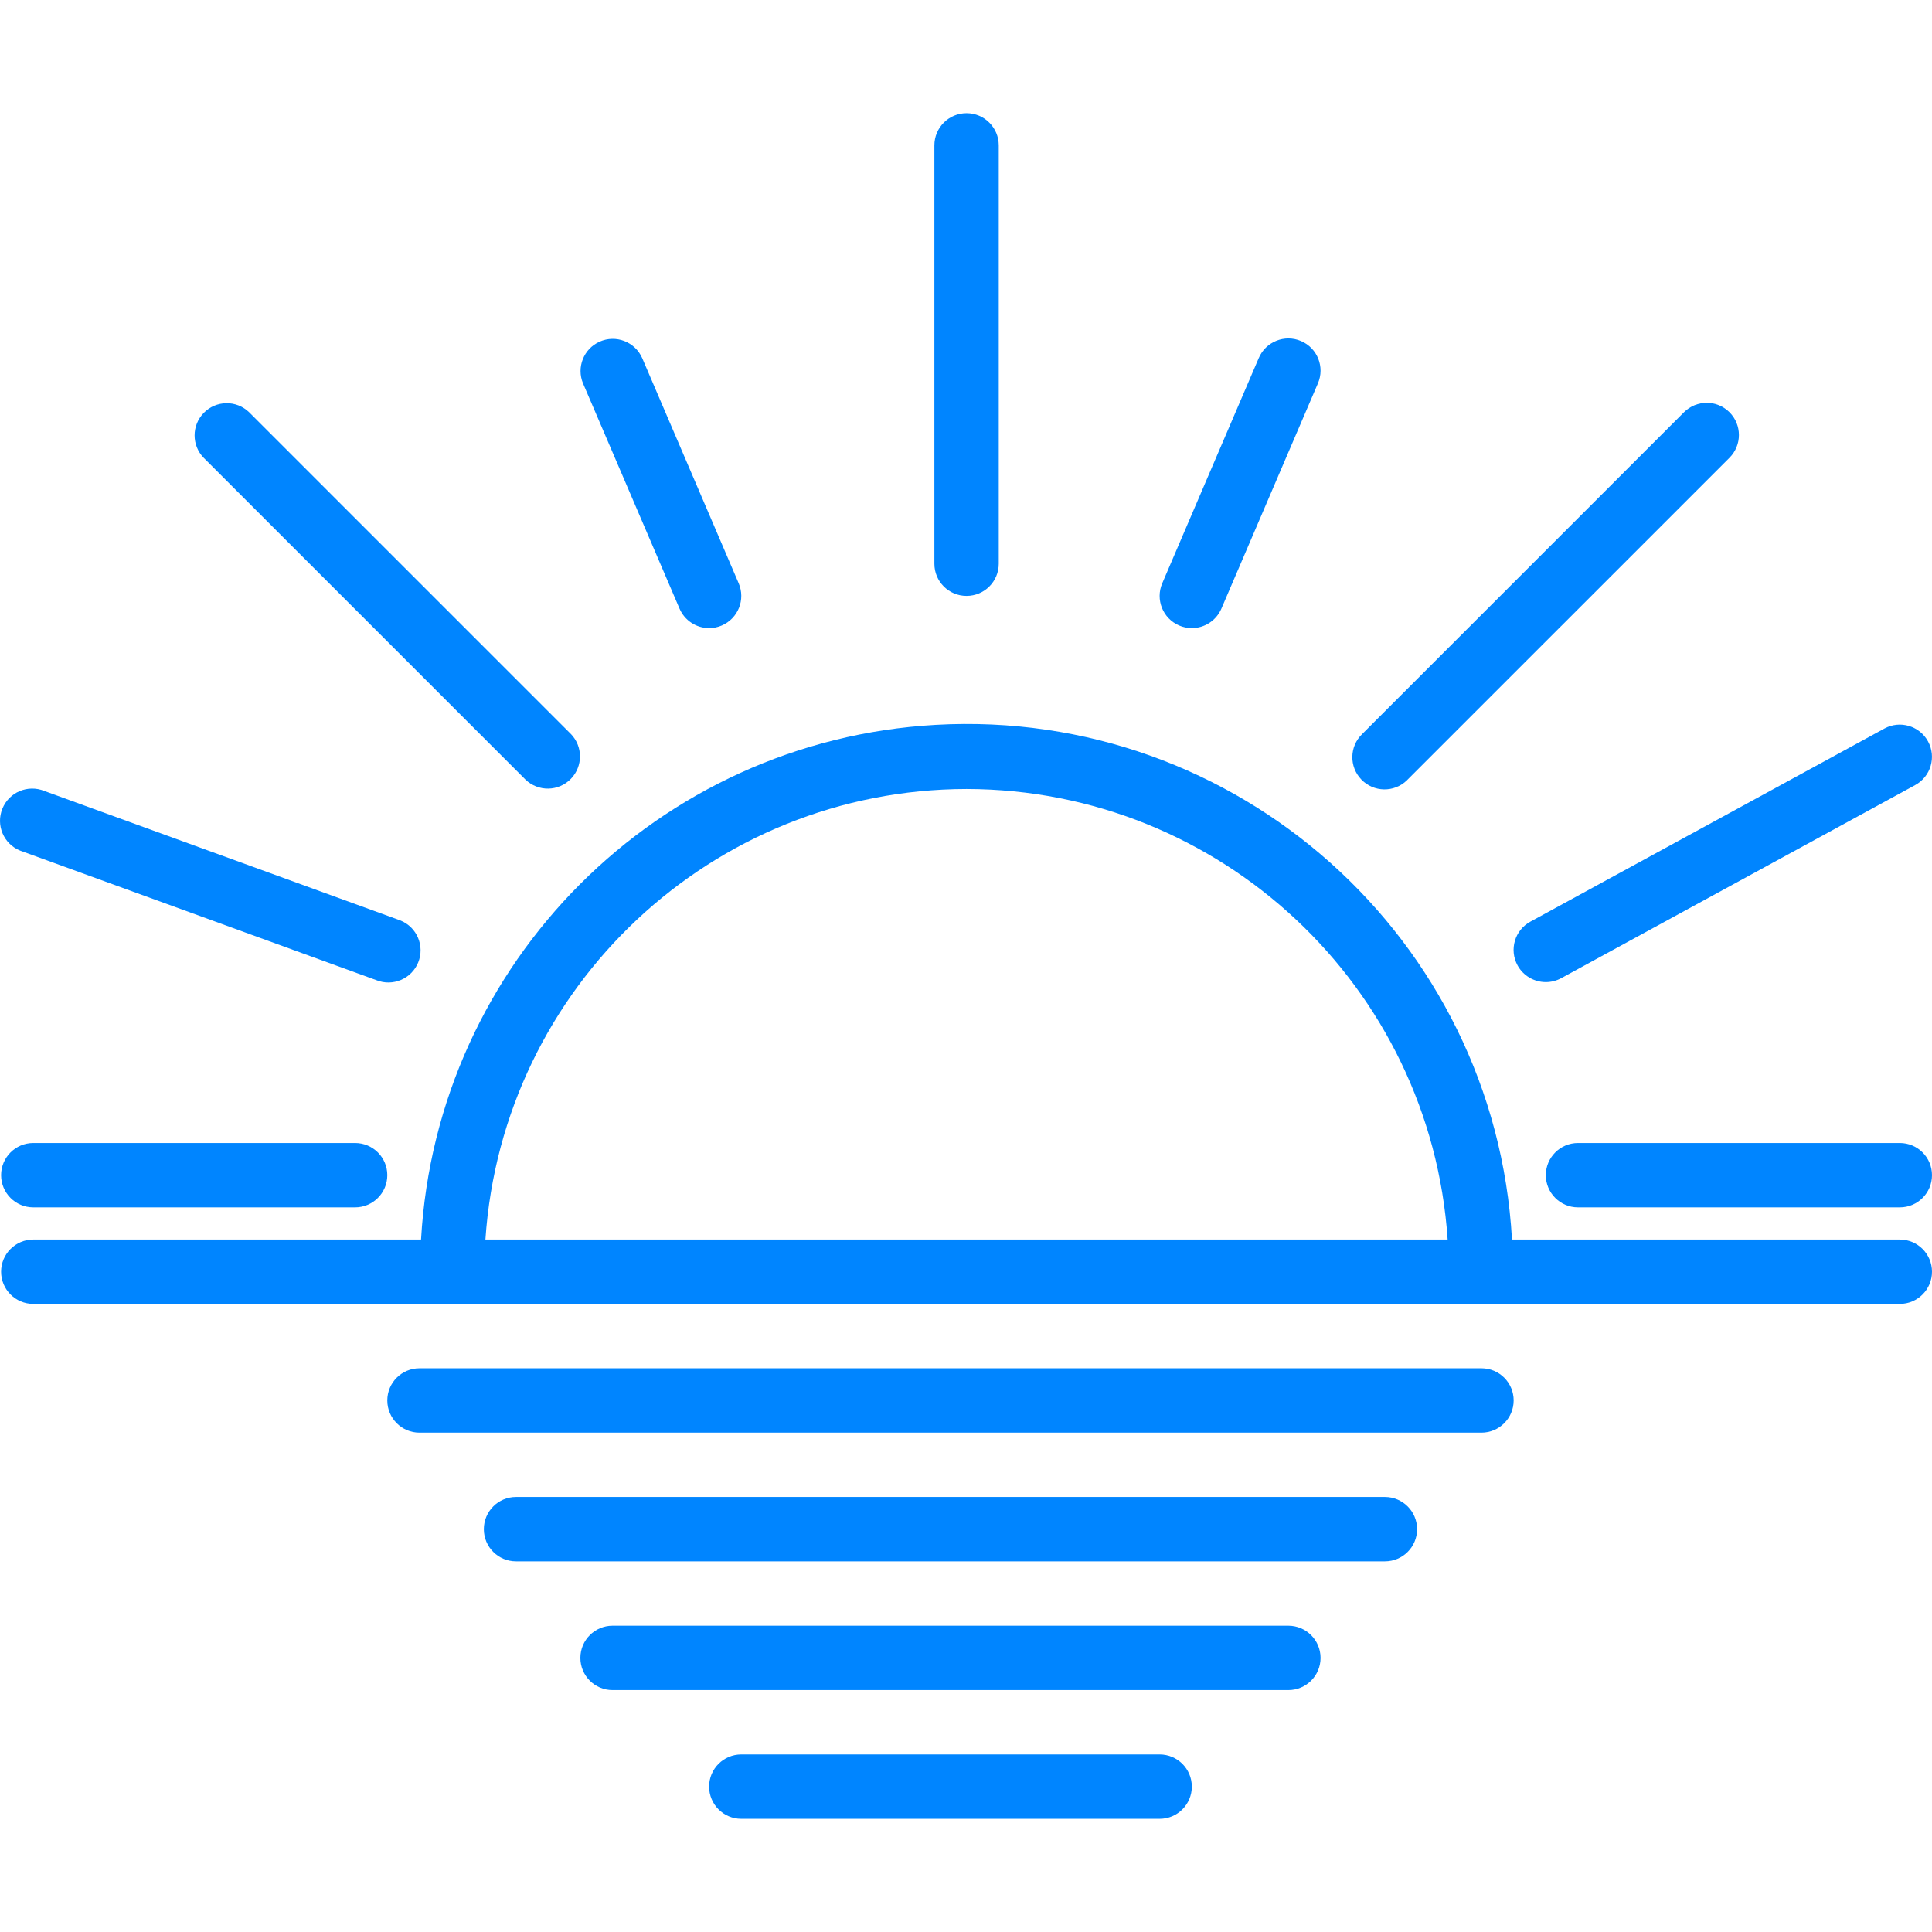 <?xml version="1.0" encoding="UTF-8"?> <svg xmlns="http://www.w3.org/2000/svg" width="60" height="60" viewBox="0 0 60 60" fill="none"> <g clip-path="url(#clip0)"> <path d="M59.001 38.495H46.956C46.428 29.139 38.416 21.983 29.06 22.511C20.442 22.998 13.563 29.877 13.076 38.495H1.034C0.482 38.495 0.034 38.943 0.034 39.495C0.034 40.046 0.482 40.494 1.034 40.494H59.001C59.553 40.494 60 40.046 60 39.495C60 38.943 59.553 38.495 59.001 38.495ZM15.075 38.495C15.604 30.629 22.133 24.515 30.017 24.503C37.901 24.516 44.429 30.63 44.958 38.495H15.075Z" fill="#0085FF"></path> <path d="M46.008 42.493H13.027C12.475 42.493 12.028 42.94 12.028 43.492C12.028 44.044 12.475 44.492 13.027 44.492H46.008C46.56 44.492 47.008 44.044 47.008 43.492C47.008 42.94 46.56 42.493 46.008 42.493Z" fill="#0085FF"></path> <path d="M43.01 46.49H16.025C15.473 46.49 15.026 46.938 15.026 47.49C15.026 48.042 15.473 48.489 16.025 48.489H43.01C43.562 48.489 44.009 48.042 44.009 47.49C44.009 46.938 43.562 46.49 43.01 46.49Z" fill="#0085FF"></path> <path d="M40.011 50.488H19.023C18.471 50.488 18.024 50.936 18.024 51.488C18.024 52.04 18.471 52.487 19.023 52.487H40.011C40.563 52.487 41.011 52.04 41.011 51.488C41.011 50.936 40.563 50.488 40.011 50.488Z" fill="#0085FF"></path> <path d="M36.014 54.486H23.021C22.469 54.486 22.022 54.934 22.022 55.485C22.022 56.037 22.469 56.485 23.021 56.485H36.014C36.566 56.485 37.013 56.037 37.013 55.485C37.013 54.934 36.566 54.486 36.014 54.486Z" fill="#0085FF"></path> <path d="M11.028 35.497H1.034C0.482 35.497 0.034 35.944 0.034 36.496C0.034 37.048 0.482 37.496 1.034 37.496H11.028C11.58 37.496 12.028 37.048 12.028 36.496C12.028 35.944 11.58 35.497 11.028 35.497Z" fill="#0085FF"></path> <path d="M12.437 28.587C12.415 28.578 12.392 28.569 12.369 28.562L1.376 24.564C0.864 24.356 0.281 24.603 0.074 25.114C-0.134 25.626 0.112 26.209 0.624 26.416C0.646 26.425 0.669 26.433 0.692 26.441L11.686 30.439C12.197 30.646 12.78 30.4 12.988 29.889C13.195 29.377 12.949 28.794 12.437 28.587Z" fill="#0085FF"></path> <path d="M22.94 18.113L19.942 11.117C19.717 10.613 19.127 10.386 18.622 10.611C18.128 10.831 17.899 11.404 18.105 11.904L21.103 18.9C21.261 19.268 21.622 19.506 22.022 19.506C22.157 19.507 22.291 19.479 22.416 19.425C22.923 19.207 23.158 18.62 22.94 18.113Z" fill="#0085FF"></path> <path d="M40.405 10.592C39.898 10.375 39.31 10.61 39.093 11.117L36.095 18.113C35.877 18.62 36.112 19.207 36.619 19.425C36.744 19.479 36.878 19.506 37.013 19.506C37.413 19.506 37.774 19.268 37.932 18.9L40.93 11.904C41.147 11.397 40.913 10.809 40.405 10.592Z" fill="#0085FF"></path> <path d="M59.877 23.025C59.613 22.54 59.005 22.362 58.521 22.626L47.527 28.623C47.042 28.887 46.864 29.494 47.128 29.979C47.303 30.3 47.641 30.5 48.007 30.5C48.174 30.5 48.338 30.458 48.485 30.378L59.478 24.381C59.963 24.117 60.141 23.51 59.877 23.025Z" fill="#0085FF"></path> <path d="M17.731 22.797L7.737 12.803C7.34 12.419 6.707 12.43 6.324 12.827C5.95 13.214 5.95 13.829 6.324 14.216L16.318 24.21C16.715 24.594 17.348 24.583 17.731 24.186C18.105 23.798 18.105 23.184 17.731 22.797Z" fill="#0085FF"></path> <path d="M30.017 3.515C29.465 3.515 29.018 3.963 29.018 4.515V17.507C29.018 18.059 29.465 18.506 30.017 18.506C30.569 18.506 31.017 18.059 31.017 17.507V4.515C31.017 3.963 30.569 3.515 30.017 3.515Z" fill="#0085FF"></path> <path d="M53.711 12.803C53.32 12.413 52.688 12.413 52.297 12.803L42.303 22.797C41.906 23.181 41.895 23.813 42.279 24.21C42.662 24.607 43.295 24.618 43.692 24.235C43.7 24.227 43.708 24.218 43.716 24.21L53.711 14.216C54.101 13.826 54.101 13.193 53.711 12.803Z" fill="#0085FF"></path> <path d="M59.001 35.497H49.006C48.454 35.497 48.007 35.944 48.007 36.496C48.007 37.048 48.454 37.496 49.006 37.496H59.001C59.553 37.496 60 37.048 60 36.496C60 35.944 59.553 35.497 59.001 35.497Z" fill="#0085FF"></path> </g> <defs> <clipPath id="clip0"> <rect width="60" height="60" fill="white"></rect> </clipPath> </defs> </svg> 